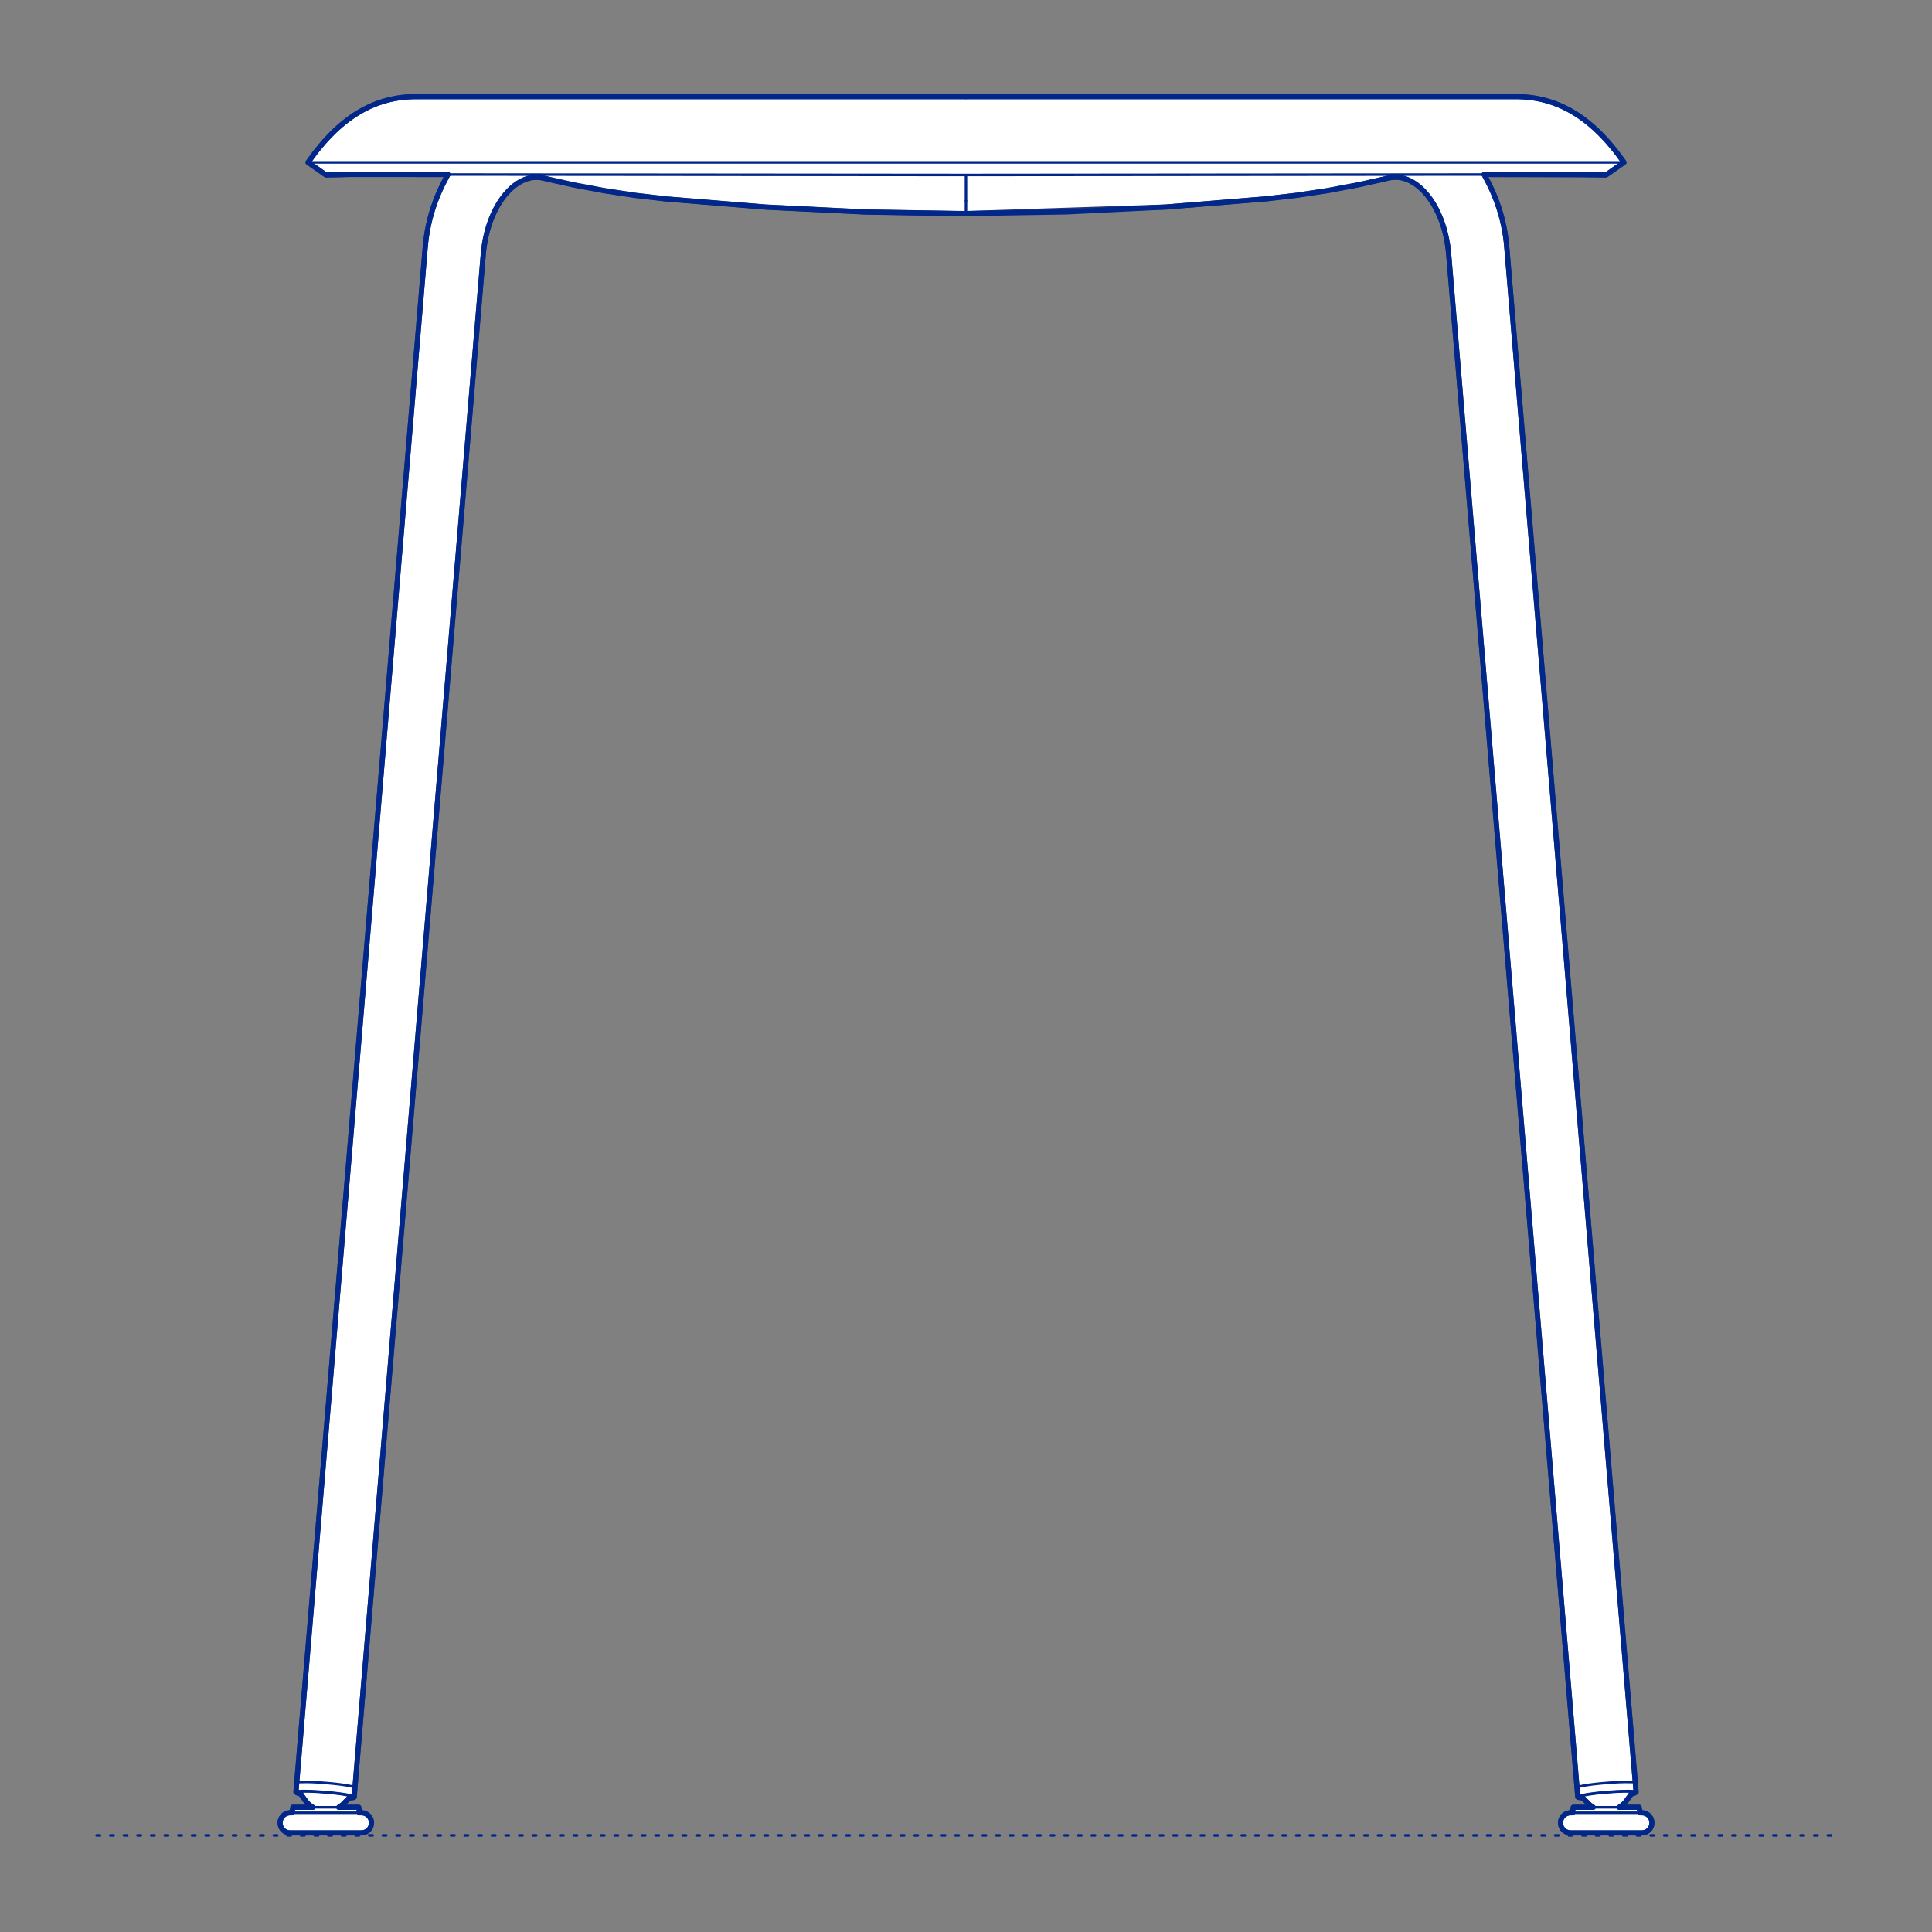 <?xml version="1.0" encoding="UTF-8"?>
<svg xmlns="http://www.w3.org/2000/svg" viewBox="0 0 566.93 566.93">
  <rect x="0" y="0" width="566.93" height="566.93" fill="#808080" stroke="none"/>
  <defs>
    <style>
      .cls-1, .cls-2 {
        stroke-width: .75px;
      }

      .cls-1, .cls-2, .cls-3 {
        fill: none;
        stroke: #002789;
      }

      .cls-1, .cls-2, .cls-3, .cls-4 {
        stroke-linecap: round;
        stroke-linejoin: round;
      }

      .cls-2 {
        stroke-dasharray: 0 0 1 3;
      }

      .cls-3, .cls-4 {
        stroke-width: 1.5px;
      }

      .cls-4 {
        fill: #fff;
        fill-rule: evenodd;
        stroke: #243775;
      }
    </style>
  </defs>
  <g id="Ground_Låst" data-name="Ground Låst">
    <g id="POLYLINE">
      <line class="cls-2" x1="28.35" y1="538.58" x2="538.58" y2="538.58"/>
    </g>
  </g>
  <g id="Blocks_Fill" data-name="Blocks$Fill">
    <g id="HATCH">
      <polygon class="cls-4" points="85.66 531.95 85.14 531.95 85.08 531.95 85.01 531.95 84.95 531.95 84.89 531.96 84.82 531.97 84.76 531.97 84.69 531.98 84.63 531.99 84.57 532 84.51 532.02 84.44 532.03 84.38 532.05 84.32 532.07 84.26 532.08 84.2 532.1 84.13 532.13 84.07 532.15 84.01 532.17 83.96 532.2 83.9 532.22 83.84 532.25 83.78 532.28 83.72 532.31 83.67 532.34 83.61 532.38 83.56 532.41 83.5 532.44 83.45 532.48 83.4 532.52 83.35 532.56 83.3 532.6 83.25 532.64 83.2 532.68 83.15 532.72 83.1 532.77 83.06 532.81 83.01 532.86 82.97 532.9 82.93 532.95 82.88 533 82.84 533.05 82.8 533.1 82.76 533.15 82.73 533.21 82.69 533.26 82.66 533.31 82.62 533.37 82.59 533.42 82.56 533.48 82.53 533.54 82.5 533.59 82.47 533.65 82.44 533.71 82.42 533.77 82.39 533.83 82.37 533.89 82.35 533.95 82.33 534.01 82.31 534.07 82.29 534.13 82.28 534.2 82.26 534.26 82.25 534.32 82.24 534.39 82.23 534.45 82.22 534.51 82.21 534.58 82.21 534.64 82.2 534.7 82.2 534.77 82.19 534.83 82.19 534.9 82.19 534.96 82.2 535.03 82.2 535.09 82.21 535.15 82.21 535.22 82.22 535.28 82.23 535.35 82.24 535.41 82.25 535.47 82.26 535.54 82.28 535.6 82.29 535.66 82.31 535.72 82.33 535.78 82.35 535.85 82.37 535.91 82.39 535.97 82.42 536.03 82.44 536.09 82.47 536.14 82.5 536.2 82.53 536.26 82.56 536.32 82.59 536.37 82.62 536.43 82.66 536.48 82.69 536.54 82.73 536.59 82.76 536.64 82.8 536.69 82.84 536.74 82.88 536.79 82.93 536.84 82.97 536.89 83.01 536.94 83.06 536.98 83.1 537.03 83.15 537.07 83.2 537.11 83.25 537.16 83.3 537.2 83.35 537.24 83.4 537.28 83.45 537.31 83.5 537.35 83.56 537.38 83.61 537.42 83.67 537.45 83.72 537.48 83.78 537.51 83.84 537.54 83.9 537.57 83.96 537.6 84.01 537.62 84.07 537.65 84.13 537.67 84.2 537.69 84.26 537.71 84.32 537.73 84.38 537.75 84.44 537.76 84.51 537.78 84.57 537.79 84.63 537.8 84.69 537.81 84.76 537.82 84.82 537.83 84.89 537.84 84.95 537.84 85.01 537.84 85.08 537.85 85.14 537.85 86.85 537.85 106.06 537.85 106.12 537.85 106.19 537.84 106.25 537.84 106.32 537.84 106.38 537.83 106.44 537.82 106.51 537.81 106.57 537.8 106.64 537.79 106.7 537.78 106.76 537.76 106.82 537.75 106.89 537.73 106.95 537.71 107.01 537.69 107.07 537.67 107.13 537.65 107.19 537.62 107.25 537.6 107.31 537.57 107.36 537.54 107.42 537.51 107.48 537.48 107.53 537.45 107.59 537.42 107.64 537.38 107.7 537.35 107.75 537.31 107.8 537.28 107.86 537.24 107.91 537.2 107.96 537.16 108 537.11 108.05 537.07 108.1 537.03 108.15 536.98 108.19 536.94 108.23 536.89 108.28 536.84 108.32 536.79 108.36 536.74 108.4 536.69 108.44 536.64 108.48 536.59 108.51 536.54 108.55 536.48 108.58 536.43 108.61 536.37 108.65 536.32 108.68 536.26 108.71 536.2 108.73 536.14 108.76 536.09 108.78 536.03 108.81 535.97 108.83 535.91 108.85 535.85 108.87 535.78 108.89 535.72 108.91 535.66 108.92 535.6 108.94 535.54 108.95 535.47 108.96 535.41 108.97 535.35 108.98 535.28 108.99 535.22 109 535.15 109 535.09 109.01 535.03 109.01 534.96 109.01 534.9 109.01 534.83 109.01 534.77 109 534.7 109 534.64 108.99 534.58 108.98 534.51 108.97 534.45 108.96 534.39 108.95 534.32 108.94 534.26 108.92 534.2 108.91 534.13 108.89 534.07 108.87 534.01 108.85 533.95 108.83 533.89 108.81 533.83 108.78 533.77 108.76 533.71 108.73 533.65 108.71 533.59 108.68 533.54 108.65 533.48 108.61 533.42 108.58 533.37 108.55 533.31 108.51 533.26 108.48 533.21 108.44 533.15 108.4 533.1 108.36 533.05 108.32 533 108.28 532.95 108.23 532.9 108.19 532.86 108.15 532.81 108.1 532.77 108.05 532.72 108 532.68 107.96 532.64 107.91 532.6 107.86 532.56 107.8 532.52 107.75 532.48 107.7 532.44 107.64 532.41 107.59 532.38 107.53 532.34 107.48 532.31 107.42 532.28 107.36 532.25 107.31 532.22 107.25 532.2 107.19 532.17 107.13 532.15 107.07 532.13 107.01 532.1 106.95 532.08 106.89 532.07 106.82 532.05 106.76 532.03 106.7 532.02 106.64 532 106.57 531.99 106.51 531.98 106.44 531.97 106.38 531.97 106.32 531.96 106.25 531.95 106.19 531.95 106.12 531.95 106.06 531.95 105.54 531.95 105.26 530.34 99.44 530.34 99.87 530.06 100.08 529.91 100.28 529.75 100.48 529.58 100.67 529.41 100.85 529.23 102.53 527.55 102.61 527.55 102.69 527.54 102.77 527.54 102.85 527.54 102.94 527.53 103.02 527.52 103.1 527.52 103.18 527.51 103.34 527.49 103.42 527.48 103.5 527.47 103.58 527.45 103.62 527.44 103.66 527.43 103.7 527.42 103.74 527.41 103.76 527.41 103.78 527.4 103.8 527.39 103.82 527.39 103.83 527.38 103.84 527.38 103.84 527.37 103.85 527.37 103.86 527.37 103.87 527.36 103.88 527.35 103.89 527.35 103.89 527.35 103.89 527.35 103.9 527.34 103.9 527.34 103.9 527.34 103.9 527.34 103.9 527.34 103.91 527.34 103.91 527.34 103.91 527.33 103.91 527.33 103.91 527.33 103.91 527.33 103.92 527.33 103.92 527.32 103.92 527.32 103.92 527.32 103.92 527.32 103.92 527.32 103.93 527.31 103.93 527.31 103.93 527.31 103.93 527.31 103.93 527.31 103.93 527.3 103.93 527.3 103.93 527.3 103.93 527.3 103.93 527.29 103.94 527.29 103.94 527.29 103.94 527.29 104.16 524.62 104.16 524.62 141.84 74.41 141.95 73.29 142.1 72.16 142.27 71.05 142.48 69.93 142.73 68.83 143.01 67.73 143.32 66.64 143.66 65.56 143.85 65.03 144.05 64.5 144.25 63.97 144.47 63.45 144.69 62.93 144.93 62.41 145.18 61.9 145.43 61.4 145.7 60.9 145.97 60.4 146.26 59.91 146.56 59.43 146.86 58.96 147.18 58.49 147.51 58.03 147.86 57.58 148.21 57.14 148.58 56.71 148.96 56.28 149.35 55.87 149.75 55.48 150.17 55.09 150.6 54.73 151.04 54.37 151.27 54.2 151.5 54.03 151.73 53.87 151.96 53.72 152.2 53.57 152.45 53.42 152.69 53.28 152.94 53.15 153.19 53.02 153.45 52.9 153.71 52.78 153.97 52.67 154.23 52.57 154.5 52.48 154.77 52.39 155.04 52.31 155.32 52.24 155.59 52.18 155.87 52.12 156.15 52.08 156.43 52.04 156.71 52.02 156.99 52 157.28 51.99 157.56 52 157.85 52 158.13 52.02 158.41 52.05 158.69 52.09 158.97 52.13 159.25 52.18 159.52 52.24 161.73 52.75 163.94 53.24 166.15 53.74 168.36 54.23 177.33 55.91 186.34 57.28 195.4 58.34 224.7 60.74 254.07 62.19 283.46 62.67 342.23 60.74 371.53 58.34 380.59 57.28 389.6 55.91 398.57 54.23 400.78 53.74 402.99 53.24 405.2 52.75 407.41 52.24 407.68 52.18 407.96 52.13 408.24 52.09 408.52 52.05 408.8 52.02 409.08 52 409.37 52 409.65 51.99 409.93 52 410.22 52.02 410.5 52.04 410.78 52.08 411.06 52.12 411.33 52.18 411.61 52.24 411.89 52.31 412.16 52.39 412.43 52.48 412.69 52.57 412.96 52.67 413.22 52.78 413.48 52.9 413.73 53.02 413.99 53.15 414.24 53.28 414.48 53.42 414.72 53.57 414.96 53.72 415.2 53.87 415.43 54.03 415.66 54.2 415.89 54.37 416.33 54.73 416.76 55.09 417.18 55.48 417.58 55.87 417.97 56.28 418.35 56.71 418.72 57.14 419.07 57.58 419.41 58.03 419.74 58.49 420.06 58.96 420.37 59.43 420.67 59.91 420.96 60.4 421.23 60.9 421.5 61.4 421.75 61.9 422 62.41 422.23 62.93 422.46 63.45 422.68 63.97 422.88 64.5 423.08 65.03 423.26 65.56 423.61 66.64 423.92 67.73 424.2 68.83 424.45 69.93 424.66 71.05 424.83 72.16 424.98 73.29 425.09 74.41 462.77 524.62 462.77 524.62 462.99 527.29 462.99 527.29 462.99 527.29 462.99 527.29 462.99 527.3 463 527.3 463 527.3 463 527.3 463 527.31 463 527.31 463 527.31 463 527.31 463 527.31 463 527.32 463.01 527.32 463.01 527.32 463.01 527.32 463.01 527.32 463.01 527.33 463.01 527.33 463.02 527.33 463.02 527.33 463.02 527.33 463.02 527.34 463.02 527.34 463.02 527.34 463.03 527.34 463.03 527.34 463.03 527.34 463.03 527.34 463.03 527.35 463.04 527.35 463.04 527.35 463.05 527.35 463.06 527.36 463.07 527.37 463.07 527.37 463.08 527.37 463.09 527.38 463.1 527.38 463.11 527.39 463.13 527.39 463.15 527.4 463.17 527.41 463.19 527.41 463.23 527.42 463.27 527.43 463.31 527.44 463.35 527.45 463.43 527.47 463.51 527.48 463.59 527.49 463.75 527.51 463.83 527.52 463.91 527.52 463.99 527.53 464.07 527.54 464.16 527.54 464.24 527.54 464.32 527.55 464.4 527.55 466.26 529.41 466.45 529.58 466.65 529.75 466.85 529.91 467.06 530.06 467.27 530.2 467.48 530.34 461.67 530.34 461.39 531.95 460.87 531.95 460.8 531.95 460.74 531.95 460.68 531.95 460.61 531.96 460.55 531.97 460.48 531.97 460.42 531.98 460.36 531.99 460.29 532 460.23 532.02 460.17 532.03 460.11 532.05 460.04 532.07 459.98 532.08 459.92 532.1 459.86 532.13 459.8 532.15 459.74 532.17 459.68 532.2 459.62 532.22 459.56 532.25 459.51 532.28 459.45 532.31 459.39 532.34 459.34 532.38 459.28 532.41 459.23 532.44 459.18 532.48 459.12 532.52 459.07 532.56 459.02 532.6 458.97 532.64 458.92 532.68 458.88 532.72 458.83 532.77 458.78 532.81 458.74 532.86 458.69 532.9 458.65 532.95 458.61 533 458.57 533.05 458.53 533.1 458.49 533.15 458.45 533.21 458.42 533.26 458.38 533.31 458.35 533.37 458.31 533.42 458.28 533.48 458.25 533.54 458.22 533.59 458.2 533.65 458.17 533.71 458.14 533.77 458.12 533.83 458.1 533.89 458.08 533.95 458.06 534.01 458.04 534.07 458.02 534.13 458 534.2 457.99 534.26 457.98 534.32 457.96 534.39 457.95 534.45 457.94 534.51 457.94 534.58 457.93 534.64 457.93 534.7 457.92 534.77 457.92 534.83 457.92 534.9 457.92 534.96 457.92 535.03 457.93 535.09 457.93 535.15 457.94 535.22 457.94 535.28 457.95 535.35 457.96 535.41 457.98 535.47 457.99 535.54 458 535.6 458.02 535.66 458.04 535.72 458.06 535.78 458.08 535.85 458.1 535.91 458.12 535.97 458.14 536.03 458.17 536.09 458.2 536.14 458.22 536.2 458.25 536.26 458.28 536.32 458.31 536.37 458.35 536.43 458.38 536.48 458.42 536.54 458.45 536.59 458.49 536.64 458.53 536.69 458.57 536.74 458.61 536.79 458.65 536.84 458.69 536.89 458.74 536.94 458.78 536.98 458.83 537.03 458.88 537.07 458.92 537.11 458.97 537.16 459.02 537.2 459.07 537.24 459.12 537.28 459.18 537.31 459.23 537.35 459.28 537.38 459.34 537.42 459.39 537.45 459.45 537.48 459.51 537.51 459.56 537.54 459.62 537.57 459.68 537.6 459.74 537.62 459.8 537.65 459.86 537.67 459.92 537.69 459.98 537.71 460.04 537.73 460.11 537.75 460.17 537.76 460.23 537.78 460.29 537.79 460.36 537.8 460.42 537.81 460.48 537.82 460.55 537.83 460.61 537.84 460.68 537.84 460.74 537.84 460.8 537.85 460.87 537.85 462.57 537.85 481.78 537.85 481.85 537.85 481.91 537.84 481.98 537.84 482.04 537.84 482.11 537.83 482.17 537.82 482.23 537.81 482.3 537.8 482.36 537.79 482.42 537.78 482.49 537.76 482.55 537.75 482.61 537.73 482.67 537.71 482.73 537.69 482.79 537.67 482.85 537.65 482.91 537.62 482.97 537.6 483.03 537.57 483.09 537.54 483.15 537.51 483.2 537.48 483.26 537.45 483.32 537.42 483.37 537.38 483.42 537.35 483.48 537.31 483.53 537.28 483.58 537.24 483.63 537.2 483.68 537.16 483.73 537.11 483.78 537.07 483.82 537.03 483.87 536.98 483.92 536.94 483.96 536.89 484 536.84 484.04 536.79 484.09 536.74 484.12 536.69 484.16 536.64 484.2 536.59 484.24 536.54 484.27 536.48 484.31 536.43 484.34 536.37 484.37 536.32 484.4 536.26 484.43 536.2 484.46 536.14 484.48 536.09 484.51 536.03 484.53 535.97 484.56 535.91 484.58 535.85 484.6 535.78 484.62 535.72 484.63 535.66 484.65 535.6 484.66 535.54 484.68 535.47 484.69 535.41 484.7 535.35 484.71 535.28 484.72 535.22 484.72 535.15 484.73 535.09 484.73 535.03 484.73 534.96 484.73 534.9 484.73 534.83 484.73 534.77 484.73 534.7 484.72 534.64 484.72 534.58 484.71 534.51 484.7 534.45 484.69 534.39 484.68 534.32 484.66 534.26 484.65 534.2 484.63 534.13 484.62 534.07 484.6 534.01 484.58 533.95 484.56 533.89 484.53 533.83 484.51 533.77 484.48 533.71 484.46 533.65 484.43 533.59 484.4 533.54 484.37 533.48 484.34 533.42 484.31 533.37 484.27 533.31 484.24 533.26 484.2 533.21 484.16 533.15 484.12 533.1 484.09 533.05 484.04 533 484 532.95 483.96 532.9 483.92 532.86 483.87 532.81 483.82 532.77 483.78 532.72 483.73 532.68 483.68 532.64 483.63 532.6 483.58 532.56 483.53 532.52 483.48 532.48 483.42 532.44 483.37 532.41 483.32 532.38 483.26 532.34 483.2 532.31 483.15 532.28 483.09 532.25 483.03 532.22 482.97 532.2 482.91 532.17 482.85 532.15 482.79 532.13 482.73 532.1 482.67 532.08 482.61 532.07 482.55 532.05 482.49 532.03 482.42 532.02 482.36 532 482.3 531.99 482.23 531.98 482.17 531.97 482.11 531.97 482.04 531.96 481.98 531.95 481.91 531.95 481.85 531.95 481.78 531.95 481.26 531.95 480.98 530.34 475.17 530.34 475.59 530.06 475.8 529.91 475.99 529.76 476.19 529.6 476.38 529.43 476.56 529.25 476.73 529.07 476.9 528.88 477.07 528.69 477.22 528.49 477.37 528.29 478.75 526.35 478.83 526.35 478.87 526.35 478.91 526.34 478.95 526.34 478.99 526.34 479.03 526.33 479.07 526.33 479.11 526.32 479.15 526.31 479.19 526.3 479.23 526.29 479.27 526.28 479.31 526.27 479.35 526.26 479.39 526.25 479.43 526.23 479.47 526.22 479.5 526.21 479.54 526.19 479.58 526.17 479.62 526.16 479.65 526.14 479.69 526.12 479.73 526.1 479.76 526.08 479.8 526.06 479.83 526.04 479.87 526.02 479.9 526 479.93 525.97 479.97 525.95 480.03 525.9 480.04 525.9 480.05 525.89 480.06 525.88 480.06 525.88 480.07 525.87 480.08 525.86 480.09 525.86 480.09 525.85 479.87 523.19 479.87 523.19 442.03 71.23 441.81 69.48 441.52 67.74 441.18 66.01 440.78 64.29 440.32 62.59 439.8 60.91 439.22 59.24 438.59 57.6 437.9 55.98 437.15 54.38 436.35 52.81 435.5 51.21 471.27 51.35 476.54 47.65 475.1 45.67 474.36 44.69 473.6 43.73 472.82 42.79 472.03 41.85 471.21 40.94 470.37 40.05 469.52 39.17 468.64 38.31 467.74 37.48 466.82 36.67 465.87 35.89 464.91 35.14 463.92 34.42 462.9 33.73 461.87 33.08 461.34 32.77 460.81 32.46 460.27 32.17 459.73 31.88 459.18 31.61 458.63 31.34 458.07 31.09 457.51 30.85 456.94 30.62 456.37 30.39 455.79 30.18 455.21 29.99 454.63 29.8 454.04 29.62 453.45 29.46 452.86 29.31 452.26 29.16 451.67 29.04 451.06 28.92 450.46 28.81 449.86 28.72 449.25 28.63 448.64 28.56 448.03 28.5 446.81 28.41 445.58 28.36 444.36 28.35 283.46 28.35 121.34 28.36 120.12 28.41 118.9 28.5 118.29 28.56 117.68 28.63 117.07 28.72 116.47 28.81 115.86 28.92 115.26 29.04 114.66 29.16 114.07 29.31 113.47 29.46 112.88 29.62 112.3 29.8 111.71 29.99 111.13 30.18 110.56 30.39 109.99 30.62 109.42 30.85 108.86 31.09 108.3 31.34 107.75 31.61 107.2 31.88 106.66 32.17 106.12 32.46 105.59 32.77 105.06 33.08 104.02 33.73 103.01 34.42 102.02 35.14 101.06 35.89 100.11 36.67 99.19 37.48 98.29 38.31 97.41 39.17 96.55 40.05 95.72 40.94 94.9 41.85 94.11 42.79 93.33 43.73 92.57 44.69 91.83 45.67 90.39 47.65 95.66 51.35 102.87 51.19 131.43 51.21 129.78 54.38 129.03 55.98 128.34 57.6 127.71 59.24 127.13 60.91 126.61 62.59 126.15 64.29 125.75 66.01 125.4 67.74 125.12 69.48 124.9 71.23 124.74 72.98 87.06 523.19 87.06 523.19 86.84 525.85 86.84 525.86 86.85 525.86 86.86 525.87 86.86 525.88 86.87 525.88 86.88 525.89 86.89 525.9 86.89 525.9 86.96 525.95 86.99 525.97 87.03 526 87.06 526.02 87.1 526.04 87.13 526.06 87.17 526.08 87.2 526.1 87.24 526.12 87.27 526.14 87.31 526.16 87.35 526.17 87.39 526.19 87.42 526.21 87.46 526.22 87.5 526.23 87.54 526.25 87.58 526.26 87.62 526.27 87.66 526.28 87.7 526.29 87.74 526.3 87.78 526.31 87.82 526.32 87.86 526.33 87.9 526.33 87.94 526.34 87.98 526.34 88.02 526.34 88.06 526.35 88.1 526.35 88.18 526.35 89.71 528.49 89.86 528.69 90.02 528.88 90.19 529.07 90.37 529.25 90.55 529.43 90.74 529.6 90.93 529.76 91.13 529.91 91.34 530.06 91.55 530.2 91.76 530.34 85.95 530.34 85.66 531.95"/>
    </g>
  </g>
  <g id="Blocks_Inner" data-name="Blocks$Inner">
    <g id="POLYLINE-2" data-name="POLYLINE">
      <polygon class="cls-1" points="283.46 58.93 283.46 51.35 464.06 51.19 471.27 51.35 476.54 47.65 475.1 45.67 474.36 44.69 473.6 43.73 472.82 42.79 472.03 41.85 471.21 40.94 470.37 40.05 469.52 39.17 468.64 38.31 467.74 37.48 466.82 36.67 465.87 35.89 464.91 35.14 463.92 34.42 462.9 33.73 461.87 33.08 461.34 32.77 460.81 32.46 460.27 32.17 459.73 31.88 459.18 31.61 458.63 31.34 458.07 31.09 457.51 30.85 456.94 30.62 456.37 30.39 455.79 30.18 455.21 29.99 454.63 29.8 454.04 29.62 453.45 29.46 452.86 29.31 452.26 29.16 451.67 29.04 451.06 28.92 450.46 28.81 449.86 28.72 449.25 28.63 448.64 28.56 448.03 28.5 446.81 28.41 445.58 28.36 444.36 28.35 283.46 28.35 122.57 28.35 121.34 28.36 120.12 28.41 118.9 28.5 118.29 28.56 117.68 28.63 117.07 28.72 116.47 28.81 115.86 28.92 115.26 29.04 114.66 29.16 114.07 29.31 113.47 29.46 112.88 29.62 112.3 29.8 111.71 29.99 111.13 30.18 110.56 30.39 109.99 30.62 109.42 30.85 108.86 31.09 108.3 31.34 107.75 31.61 107.2 31.88 106.66 32.17 106.12 32.46 105.59 32.77 105.06 33.08 104.02 33.73 103.01 34.42 102.02 35.14 101.06 35.89 100.11 36.67 99.19 37.48 98.29 38.31 97.41 39.17 96.55 40.05 95.72 40.94 94.9 41.85 94.11 42.79 93.33 43.73 92.57 44.69 91.83 45.67 90.39 47.65 95.66 51.35 102.87 51.19 283.46 51.35 283.46 58.93"/>
    </g>
    <g id="SPLINE">
      <path class="cls-1" d="M102.53,527.55s.05,0,.08,0,.05,0,.08,0,.05,0,.08,0,.05,0,.08,0,.05,0,.08,0,.05,0,.08,0,.05,0,.08,0,.05,0,.08,0,.05,0,.08,0,.05,0,.08,0,.05,0,.08-.01.05,0,.08-.01.05,0,.08-.01.05-.01.08-.02.05-.01.08-.02.05-.02.08-.03.05-.02.07-.04.04-.04.05-.06"/>
    </g>
    <g id="POLYLINE-3" data-name="POLYLINE">
      <polyline class="cls-1" points="103.94 527.29 104.16 524.62 104.16 524.62 141.84 74.41"/>
    </g>
    <g id="SPLINE-2" data-name="SPLINE">
      <path class="cls-1" d="M141.84,74.41c.06-.75.15-1.5.26-2.25s.24-1.49.39-2.23.33-1.47.52-2.2.42-1.45.66-2.17.51-1.42.81-2.12.62-1.38.96-2.05.72-1.33,1.12-1.97.84-1.26,1.3-1.85.96-1.16,1.49-1.7,1.09-1.04,1.69-1.5,1.23-.87,1.9-1.22,1.37-.63,2.1-.84,1.48-.31,2.23-.32,1.51.07,2.24.25,1.47.34,2.21.51,1.47.33,2.21.49c.74.17,1.47.33,2.21.5s1.47.33,2.21.49"/>
    </g>
    <g id="POLYLINE-4" data-name="POLYLINE">
      <polyline class="cls-1" points="168.36 54.23 177.33 55.91 186.34 57.28 195.4 58.34 224.7 60.74 254.07 62.19 283.46 62.67 283.46 58.97 283.46 62.67 312.86 62.19 342.23 60.74 371.53 58.34 380.59 57.28 389.6 55.91 398.57 54.23"/>
    </g>
    <g id="SPLINE-3" data-name="SPLINE">
      <path class="cls-1" d="M398.57,54.23c.74-.16,1.47-.33,2.21-.49s1.47-.33,2.21-.5c.74-.17,1.47-.33,2.21-.49s1.47-.33,2.21-.51,1.48-.26,2.24-.25,1.5.11,2.23.32,1.43.48,2.1.84,1.3.76,1.9,1.22,1.16.96,1.69,1.5,1.03,1.11,1.49,1.7.9,1.21,1.3,1.85.78,1.29,1.12,1.97.67,1.35.96,2.05.56,1.4.81,2.12.46,1.44.66,2.17.37,1.46.52,2.2.28,1.48.39,2.23.19,1.5.26,2.25"/>
    </g>
    <g id="POLYLINE-5" data-name="POLYLINE">
      <polyline class="cls-1" points="425.09 74.41 462.77 524.62 462.77 524.62 462.99 527.29"/>
    </g>
    <g id="SPLINE-4" data-name="SPLINE">
      <path class="cls-1" d="M462.99,527.29s.02.05.05.06.05.03.07.04.05.02.08.03.05.01.08.02.05.01.08.02.05,0,.08.01.05,0,.08.01.05,0,.08.01.05,0,.08,0,.05,0,.08,0,.05,0,.08,0,.05,0,.08,0,.05,0,.08,0,.05,0,.08,0,.05,0,.08,0,.05,0,.08,0,.05,0,.08,0,.05,0,.08,0"/>
    </g>
    <g id="POLYLINE-6" data-name="POLYLINE">
      <polyline class="cls-1" points="90.39 47.65 283.46 47.65 476.54 47.65"/>
    </g>
    <g id="SPLINE-5" data-name="SPLINE">
      <path class="cls-1" d="M131.43,51.21l-.85,1.6"/>
    </g>
    <g id="SPLINE-6" data-name="SPLINE">
      <path class="cls-1" d="M130.58,52.81l-.8,1.57"/>
    </g>
    <g id="SPLINE-7" data-name="SPLINE">
      <path class="cls-1" d="M129.78,54.38l-.75,1.6"/>
    </g>
    <g id="SPLINE-8" data-name="SPLINE">
      <path class="cls-1" d="M129.03,55.98l-.69,1.62"/>
    </g>
    <g id="SPLINE-9" data-name="SPLINE">
      <path class="cls-1" d="M128.34,57.6l-.63,1.64"/>
    </g>
    <g id="SPLINE-10" data-name="SPLINE">
      <path class="cls-1" d="M127.71,59.24c-.19.56-.38,1.11-.58,1.67"/>
    </g>
    <g id="SPLINE-11" data-name="SPLINE">
      <path class="cls-1" d="M127.13,60.91l-.52,1.68"/>
    </g>
    <g id="SPLINE-12" data-name="SPLINE">
      <path class="cls-1" d="M126.61,62.59l-.46,1.7"/>
    </g>
    <g id="SPLINE-13" data-name="SPLINE">
      <path class="cls-1" d="M126.15,64.29l-.4,1.72"/>
    </g>
    <g id="SPLINE-14" data-name="SPLINE">
      <path class="cls-1" d="M125.75,66.01l-.34,1.73"/>
    </g>
    <g id="SPLINE-15" data-name="SPLINE">
      <path class="cls-1" d="M125.4,67.74l-.28,1.74"/>
    </g>
    <g id="SPLINE-16" data-name="SPLINE">
      <path class="cls-1" d="M125.12,69.48l-.22,1.75"/>
    </g>
    <g id="SPLINE-17" data-name="SPLINE">
      <path class="cls-1" d="M124.9,71.23l-.16,1.76"/>
    </g>
    <g id="SPLINE-18" data-name="SPLINE">
      <path class="cls-1" d="M124.74,72.98c-12.56,150.07-25.12,300.14-37.68,450.2"/>
    </g>
    <g id="SPLINE-19" data-name="SPLINE">
      <path class="cls-1" d="M87.06,523.19h0"/>
    </g>
    <g id="SPLINE-20" data-name="SPLINE">
      <path class="cls-1" d="M87.06,523.19l-.22,2.66"/>
    </g>
    <g id="SPLINE-21" data-name="SPLINE">
      <path class="cls-1" d="M86.84,525.85s.04.04.06.05.04.03.07.05.04.03.07.05.05.03.07.04.05.03.07.04.05.03.07.04.05.02.07.04.05.02.07.03.05.02.08.03.05.02.08.03.05.02.08.02.05.01.08.02.05.01.08.02.05.01.08.01.05,0,.08.01.05,0,.08,0,.05,0,.08,0,.05,0,.08,0"/>
    </g>
    <g id="SPLINE-22" data-name="SPLINE">
      <path class="cls-1" d="M106.06,531.95c.17,0,.34.02.51.05s.33.07.5.13.32.13.47.22.29.18.42.29.25.23.36.36.21.27.29.42.16.3.22.47.1.33.13.5.04.34.04.51c0,.17-.01.34-.04.51s-.07.33-.13.5-.13.32-.22.47-.18.29-.29.42-.23.25-.36.36-.27.21-.42.29-.3.16-.47.22-.33.1-.5.13-.34.04-.51.05"/>
    </g>
    <g id="POLYLINE-7" data-name="POLYLINE">
      <polyline class="cls-1" points="106.06 537.85 104.36 537.85 101.32 537.85 95.6 537.85 89.88 537.85 86.85 537.85 85.14 537.85"/>
    </g>
    <g id="SPLINE-23" data-name="SPLINE">
      <path class="cls-1" d="M85.14,537.85c-.17,0-.34-.02-.51-.05s-.33-.07-.5-.13-.32-.13-.47-.22-.29-.18-.42-.29-.25-.23-.36-.36-.21-.27-.29-.42-.16-.3-.22-.47-.1-.33-.13-.5-.04-.34-.04-.51.01-.34.04-.51.07-.33.13-.5.13-.32.22-.47.18-.29.29-.42.23-.25.36-.36.27-.21.42-.29.3-.16.47-.22.33-.1.5-.13.34-.04.51-.05"/>
    </g>
    <g id="SPLINE-24" data-name="SPLINE">
      <path class="cls-1" d="M85.14,531.95h20.92"/>
    </g>
    <g id="POLYLINE-8" data-name="POLYLINE">
      <polyline class="cls-1" points="99.44 530.34 99.66 530.2 99.87 530.06 100.08 529.91 100.28 529.75 100.48 529.58 100.67 529.41 100.85 529.23 102.85 527.23 102.87 527.19"/>
    </g>
    <g id="SPLINE-25" data-name="SPLINE">
      <path class="cls-1" d="M102.87,527.19c-.21-.17-.46-.29-.74-.35s-.56-.11-.83-.17-.55-.1-.83-.14-.56-.08-.84-.12-.56-.08-.84-.11-.56-.07-.84-.1-.56-.06-.84-.08-.56-.06-.84-.08-.56-.05-.84-.08-.56-.04-.84-.06-.56-.04-.84-.06-.56-.04-.84-.06-.56-.03-.84-.04-.56-.02-.84-.03-.56-.01-.84-.02-.56,0-.84,0-.56.02-.85.03-.55.08-.78.22"/>
    </g>
    <g id="POLYLINE-9" data-name="POLYLINE">
      <polyline class="cls-1" points="87.9 525.94 87.92 525.99 89.56 528.29 89.71 528.49 89.86 528.69 90.02 528.88 90.19 529.07 90.37 529.25 90.55 529.43 90.74 529.6 90.93 529.76 91.13 529.91 91.34 530.06 91.55 530.2 91.76 530.34"/>
    </g>
    <g id="SPLINE-26" data-name="SPLINE">
      <path class="cls-1" d="M103.94,527.29c-.23-.2-.51-.34-.84-.4s-.64-.13-.96-.19-.63-.12-.95-.17-.64-.1-.95-.14-.64-.09-.96-.13-.64-.08-.96-.11-.64-.07-.96-.1-.64-.06-.96-.1-.64-.06-.96-.09-.64-.05-.96-.07-.64-.04-.96-.06-.64-.04-.96-.06-.64-.04-.96-.05-.64-.02-.96-.03-.64-.01-.96-.02-.64,0-.96,0-.64.02-.97.03-.63.1-.9.25"/>
    </g>
    <g id="SPLINE-27" data-name="SPLINE">
      <path class="cls-1" d="M104.16,524.62c-.24-.2-.52-.33-.84-.4s-.64-.13-.95-.19-.63-.12-.95-.17-.64-.1-.95-.14-.64-.09-.96-.13-.64-.08-.96-.11-.64-.07-.96-.1-.64-.06-.96-.09-.64-.05-.96-.08-.64-.05-.96-.08-.64-.05-.96-.07-.64-.04-.96-.06-.64-.03-.96-.05-.64-.02-.96-.03-.64-.02-.96-.02-.64,0-.96.02-.64.02-.97,0-.63.07-.9.26"/>
    </g>
    <g id="POLYLINE-10" data-name="POLYLINE">
      <polyline class="cls-1" points="85.66 531.95 85.95 530.34 95.6 530.34 105.26 530.34 105.54 531.95"/>
    </g>
    <g id="SPLINE-28" data-name="SPLINE">
      <path class="cls-1" d="M435.5,51.21l.85,1.6"/>
    </g>
    <g id="SPLINE-29" data-name="SPLINE">
      <path class="cls-1" d="M436.35,52.81l.8,1.57"/>
    </g>
    <g id="SPLINE-30" data-name="SPLINE">
      <path class="cls-1" d="M437.15,54.38l.75,1.6"/>
    </g>
    <g id="SPLINE-31" data-name="SPLINE">
      <path class="cls-1" d="M437.9,55.98l.69,1.62"/>
    </g>
    <g id="SPLINE-32" data-name="SPLINE">
      <path class="cls-1" d="M438.59,57.6l.63,1.64"/>
    </g>
    <g id="SPLINE-33" data-name="SPLINE">
      <path class="cls-1" d="M439.22,59.24l.58,1.67"/>
    </g>
    <g id="SPLINE-34" data-name="SPLINE">
      <path class="cls-1" d="M439.8,60.91l.52,1.68"/>
    </g>
    <g id="SPLINE-35" data-name="SPLINE">
      <path class="cls-1" d="M440.32,62.59l.46,1.7"/>
    </g>
    <g id="SPLINE-36" data-name="SPLINE">
      <path class="cls-1" d="M440.78,64.29l.4,1.72"/>
    </g>
    <g id="SPLINE-37" data-name="SPLINE">
      <path class="cls-1" d="M441.18,66.01l.34,1.73"/>
    </g>
    <g id="SPLINE-38" data-name="SPLINE">
      <path class="cls-1" d="M441.52,67.74l.28,1.74"/>
    </g>
    <g id="SPLINE-39" data-name="SPLINE">
      <path class="cls-1" d="M441.81,69.48l.22,1.75"/>
    </g>
    <g id="SPLINE-40" data-name="SPLINE">
      <path class="cls-1" d="M442.03,71.23l.16,1.76"/>
    </g>
    <g id="SPLINE-41" data-name="SPLINE">
      <path class="cls-1" d="M442.19,72.98c12.56,150.07,25.12,300.14,37.68,450.2"/>
    </g>
    <g id="SPLINE-42" data-name="SPLINE">
      <path class="cls-1" d="M479.87,523.19h0"/>
    </g>
    <g id="SPLINE-43" data-name="SPLINE">
      <path class="cls-1" d="M479.87,523.19c.07.89.15,1.77.22,2.66"/>
    </g>
    <g id="SPLINE-44" data-name="SPLINE">
      <path class="cls-1" d="M480.09,525.85s-.04.04-.06.05-.04.03-.07.05-.04.03-.07.05-.05.03-.07.04-.05.03-.07.04-.05.03-.07.04-.05.02-.07.04-.05.02-.07.03-.05.02-.08.03-.05.02-.08.03-.05.02-.08.02-.05.01-.08.02-.05.01-.08.02-.05.01-.08.01-.05,0-.08.01-.05,0-.08,0-.05,0-.08,0-.05,0-.08,0"/>
    </g>
    <g id="SPLINE-45" data-name="SPLINE">
      <path class="cls-1" d="M460.87,531.95c-.17,0-.34.02-.51.05s-.33.07-.5.13-.32.13-.47.22-.29.18-.42.29-.25.23-.36.36-.21.27-.29.42-.16.3-.22.47-.1.33-.13.5-.04.34-.04.51.01.34.04.51.07.33.13.5.13.32.22.47.18.29.29.42.23.25.36.36.27.21.42.29.3.16.47.22.33.1.5.13.34.04.51.05"/>
    </g>
    <g id="POLYLINE-11" data-name="POLYLINE">
      <polyline class="cls-1" points="460.87 537.85 462.57 537.85 465.6 537.85 471.33 537.85 477.05 537.85 480.08 537.85 481.78 537.85"/>
    </g>
    <g id="SPLINE-46" data-name="SPLINE">
      <path class="cls-1" d="M481.78,537.85c.17,0,.34-.02.51-.05s.33-.07.5-.13.32-.13.47-.22.29-.18.42-.29.25-.23.36-.36.21-.27.29-.42.16-.3.22-.47.1-.33.13-.5.04-.34.04-.51-.01-.34-.04-.51-.07-.33-.13-.5-.13-.32-.22-.47-.18-.29-.29-.42-.23-.25-.36-.36-.27-.21-.42-.29-.3-.16-.47-.22-.33-.1-.5-.13-.34-.04-.51-.05"/>
    </g>
    <g id="SPLINE-47" data-name="SPLINE">
      <path class="cls-1" d="M481.78,531.95h-20.92"/>
    </g>
    <g id="POLYLINE-12" data-name="POLYLINE">
      <polyline class="cls-1" points="467.48 530.34 467.27 530.2 467.06 530.06 466.85 529.91 466.65 529.75 466.45 529.58 466.26 529.41 466.08 529.23 464.08 527.23 464.06 527.19"/>
    </g>
    <g id="SPLINE-48" data-name="SPLINE">
      <path class="cls-1" d="M464.06,527.19c.21-.17.46-.29.74-.35s.56-.11.83-.17.55-.1.83-.14.56-.08.84-.12.56-.08.84-.11.56-.07.84-.1.56-.06.84-.08.56-.06.84-.08.56-.05.84-.08.56-.04.84-.06.56-.04.84-.06.56-.04.84-.06.56-.03.84-.04.56-.02.84-.03.56-.01.84-.02.56,0,.84,0,.56.02.85.03.55.08.78.22"/>
    </g>
    <g id="POLYLINE-13" data-name="POLYLINE">
      <polyline class="cls-1" points="479.02 525.94 479.01 525.99 477.37 528.29 477.22 528.49 477.07 528.69 476.9 528.88 476.73 529.07 476.56 529.25 476.38 529.43 476.19 529.6 475.99 529.76 475.8 529.91 475.59 530.06 475.38 530.2 475.17 530.34"/>
    </g>
    <g id="SPLINE-49" data-name="SPLINE">
      <path class="cls-1" d="M462.99,527.29c.23-.2.51-.34.84-.4s.64-.13.96-.19.63-.12.95-.17.64-.1.95-.14.64-.09.96-.13.64-.08.96-.11.64-.07.96-.1.64-.06.96-.1.64-.06.96-.09.64-.05.96-.07.64-.04.96-.06.64-.04.96-.06.64-.04.96-.05.64-.02.96-.03.64-.01.96-.02.64,0,.96,0,.64.02.97.03.63.1.9.25"/>
    </g>
    <g id="SPLINE-50" data-name="SPLINE">
      <path class="cls-1" d="M462.77,524.62c.24-.2.52-.33.84-.4s.64-.13.95-.19.63-.12.95-.17.64-.1.95-.14.64-.09.96-.13.64-.08.96-.11.64-.07.96-.1.64-.06.96-.09.64-.05.96-.08.64-.05.96-.08.64-.05.96-.07.64-.04.96-.06.64-.03.96-.05.64-.02.96-.03.64-.02.96-.02.64,0,.96.02.64.02.97,0,.63.07.9.26"/>
    </g>
    <g id="POLYLINE-14" data-name="POLYLINE">
      <polyline class="cls-1" points="481.26 531.95 480.98 530.34 471.33 530.34 461.67 530.34 461.39 531.95"/>
    </g>
  </g>
  <g id="Blocks_Outline" data-name="Blocks$Outline">
    <g id="SPLINE-51" data-name="SPLINE">
      <path class="cls-3" d="M85.66,531.95h-.52c-.17,0-.34.02-.51.05s-.33.07-.5.13-.32.13-.47.22-.29.18-.42.29-.25.23-.36.36-.21.27-.29.42-.16.3-.22.47-.1.33-.13.5-.04.34-.04.51.01.34.04.51.07.33.13.5.13.32.22.47.18.29.29.42.23.25.36.36.27.21.42.29.3.16.47.22.33.1.5.13.34.04.51.05h20.92c.17,0,.34-.02.51-.05s.33-.07.5-.13.32-.13.47-.22.29-.18.42-.29.25-.23.36-.36.21-.27.29-.42.16-.3.22-.47.1-.33.13-.5.04-.34.04-.51-.01-.34-.04-.51-.07-.33-.13-.5-.13-.32-.22-.47-.18-.29-.29-.42-.23-.25-.36-.36-.27-.21-.42-.29-.3-.16-.47-.22-.33-.1-.5-.13-.34-.04-.51-.05"/>
    </g>
    <g id="SPLINE-52" data-name="SPLINE">
      <path class="cls-3" d="M106.06,531.95h-.52"/>
    </g>
    <g id="POLYLINE-15" data-name="POLYLINE">
      <polyline class="cls-3" points="105.54 531.95 105.26 530.34 99.44 530.34"/>
    </g>
    <g id="SPLINE-53" data-name="SPLINE">
      <path class="cls-3" d="M99.44,530.34l.22-.14.21-.14.21-.15.2-.16.2-.16.19-.17.18-.18c.56-.56,1.12-1.12,1.68-1.68"/>
    </g>
    <g id="SPLINE-54" data-name="SPLINE">
      <path class="cls-3" d="M102.53,527.55s.05,0,.08,0,.05,0,.08,0,.05,0,.08,0,.05,0,.08,0,.05,0,.08,0,.05,0,.08,0,.05,0,.08,0,.05,0,.08,0,.05,0,.08,0,.05,0,.08,0,.05,0,.08-.01.05,0,.08-.01.05,0,.08-.01.05-.01.08-.02.05-.01.08-.02.05-.02.08-.03.05-.02.07-.04.04-.04.05-.06l.22-2.67h0c12.56-150.07,25.12-300.14,37.68-450.21.06-.75.15-1.5.26-2.25s.24-1.49.39-2.23.33-1.47.52-2.2.42-1.45.66-2.17.51-1.42.81-2.12.62-1.38.96-2.05.72-1.33,1.12-1.97.84-1.26,1.3-1.85.96-1.16,1.49-1.7,1.09-1.04,1.69-1.5,1.23-.87,1.9-1.22,1.37-.63,2.1-.84,1.48-.31,2.23-.32,1.51.07,2.24.25,1.47.34,2.21.51,1.47.33,2.21.49c.74.17,1.47.33,2.21.5s1.47.33,2.21.49c2.99.56,5.98,1.12,8.96,1.68l9.02,1.37c3.02.35,6.04.7,9.06,1.05,9.77.8,19.53,1.6,29.3,2.4,9.79.48,19.58.96,29.37,1.44,9.8.16,19.6.32,29.4.48"/>
    </g>
    <g id="SPLINE-55" data-name="SPLINE">
      <path class="cls-3" d="M283.46,62.67c9.8-.16,19.6-.32,29.4-.48,9.79-.48,19.58-.96,29.37-1.44,9.77-.8,19.53-1.6,29.3-2.4,3.02-.35,6.04-.7,9.06-1.05l9.02-1.37c2.99-.56,5.98-1.12,8.96-1.68.74-.16,1.47-.33,2.21-.49s1.47-.33,2.21-.5c.74-.17,1.47-.33,2.21-.49s1.47-.33,2.21-.51,1.48-.26,2.24-.25,1.5.11,2.23.32,1.43.48,2.1.84,1.3.76,1.9,1.22,1.16.96,1.69,1.5,1.03,1.11,1.49,1.7.9,1.21,1.3,1.85.78,1.29,1.12,1.97.67,1.35.96,2.05.56,1.4.81,2.12.46,1.44.66,2.17.37,1.46.52,2.2.28,1.48.39,2.23.19,1.5.26,2.25c12.56,150.07,25.12,300.13,37.68,450.2h0c.07.89.15,1.78.22,2.67,0,.03.02.05.05.06s.05.03.07.04.05.02.08.03.05.01.08.02.05.01.08.02.05,0,.08.01.05,0,.08.01.05,0,.08.01.05,0,.08,0,.05,0,.08,0,.05,0,.08,0,.05,0,.08,0,.05,0,.08,0,.05,0,.08,0,.05,0,.08,0,.05,0,.08,0,.05,0,.08,0,.05,0,.08,0"/>
    </g>
    <g id="SPLINE-56" data-name="SPLINE">
      <path class="cls-3" d="M464.4,527.55c.56.56,1.12,1.12,1.68,1.68l.18.18.19.17.2.16.2.16.21.15.21.14.22.14"/>
    </g>
    <g id="POLYLINE-16" data-name="POLYLINE">
      <polyline class="cls-3" points="467.48 530.34 461.67 530.34 461.39 531.95"/>
    </g>
    <g id="SPLINE-57" data-name="SPLINE">
      <path class="cls-3" d="M461.39,531.95h-.52"/>
    </g>
    <g id="SPLINE-58" data-name="SPLINE">
      <path class="cls-3" d="M460.87,531.95c-.17,0-.34.02-.51.05s-.33.07-.5.13-.32.13-.47.22-.29.18-.42.29-.25.23-.36.36-.21.27-.29.42-.16.3-.22.47-.1.33-.13.5-.04.34-.04.51.01.34.04.51.07.33.13.5.13.32.22.47.18.29.29.42.23.25.36.36.27.21.42.29.3.16.47.22.33.1.5.13.34.04.51.05h20.92c.17,0,.34-.02.51-.05s.33-.07.5-.13.32-.13.47-.22.29-.18.42-.29.25-.23.36-.36.21-.27.29-.42.16-.3.22-.47.1-.33.13-.5.04-.34.04-.51-.01-.34-.04-.51-.07-.33-.13-.5-.13-.32-.22-.47-.18-.29-.29-.42-.23-.25-.36-.36-.27-.21-.42-.29-.3-.16-.47-.22-.33-.1-.5-.13-.34-.04-.51-.05h-.52"/>
    </g>
    <g id="POLYLINE-17" data-name="POLYLINE">
      <polyline class="cls-3" points="481.26 531.95 480.98 530.34 475.17 530.34"/>
    </g>
    <g id="SPLINE-59" data-name="SPLINE">
      <path class="cls-3" d="M475.17,530.34c.07-.04.14-.09.21-.13l.21-.14.2-.15.2-.16.19-.16.19-.17.18-.18.18-.18.17-.19.16-.19.16-.2.15-.2c.46-.65.92-1.29,1.38-1.94"/>
    </g>
    <g id="SPLINE-60" data-name="SPLINE">
      <path class="cls-3" d="M478.75,526.35s.05,0,.08,0,.05,0,.08,0,.05,0,.08,0,.05,0,.08-.01.05,0,.08-.01.05-.01.08-.02.05-.01.08-.02.05-.02.08-.02.05-.02.08-.03.05-.02.08-.03.05-.02.07-.03.05-.02.07-.04.05-.03.07-.04.05-.03.07-.04.05-.03.07-.04.04-.03.07-.05.04-.03.07-.05.04-.03.06-.05l-.22-2.66h0c-12.56-150.07-25.12-300.14-37.68-450.2l-.16-1.76c-.07-.58-.15-1.17-.22-1.75l-.28-1.74-.34-1.73-.4-1.72-.46-1.7c-.17-.56-.35-1.12-.52-1.68l-.58-1.67c-.21-.55-.42-1.1-.63-1.64l-.69-1.62-.75-1.6-.8-1.57c-.28-.53-.57-1.06-.85-1.6"/>
    </g>
    <g id="POLYLINE-18" data-name="POLYLINE">
      <polyline class="cls-3" points="435.5 51.21 464.06 51.19 471.27 51.35 476.54 47.65 475.1 45.67 474.36 44.69 473.6 43.73 472.82 42.79 472.03 41.85 471.21 40.94 470.37 40.05 469.52 39.17 468.64 38.31 467.74 37.48 466.82 36.67 465.87 35.89 464.91 35.14 463.92 34.42 462.9 33.73 461.87 33.08 461.34 32.77 460.81 32.46 460.27 32.17 459.73 31.88 459.18 31.61 458.63 31.34 458.07 31.09 457.51 30.85 456.94 30.62 456.37 30.39 455.79 30.18 455.21 29.99 454.63 29.8 454.04 29.62 453.45 29.46 452.86 29.31 452.26 29.16 451.67 29.04 451.06 28.92 450.46 28.81 449.86 28.72 449.25 28.63 448.64 28.56 448.03 28.5 446.81 28.41 445.58 28.36 444.36 28.35 283.46 28.35"/>
    </g>
    <g id="POLYLINE-19" data-name="POLYLINE">
      <polyline class="cls-3" points="283.46 28.35 122.57 28.35 121.34 28.36 120.12 28.41 118.9 28.5 118.29 28.56 117.68 28.63 117.07 28.72 116.47 28.81 115.86 28.92 115.26 29.04 114.66 29.16 114.07 29.31 113.47 29.46 112.88 29.62 112.3 29.8 111.71 29.99 111.13 30.18 110.56 30.39 109.99 30.62 109.42 30.85 108.86 31.09 108.3 31.34 107.75 31.61 107.2 31.88 106.66 32.17 106.12 32.46 105.59 32.77 105.06 33.08 104.02 33.73 103.01 34.42 102.02 35.14 101.06 35.89 100.11 36.67 99.19 37.48 98.29 38.31 97.41 39.17 96.55 40.05 95.72 40.94 94.9 41.85 94.11 42.79 93.33 43.73 92.57 44.69 91.83 45.67 90.39 47.65 95.66 51.35 102.87 51.19 131.43 51.21"/>
    </g>
    <g id="SPLINE-61" data-name="SPLINE">
      <path class="cls-3" d="M131.43,51.21c-.28.53-.57,1.06-.85,1.6l-.8,1.57-.75,1.6-.69,1.62-.63,1.64c-.19.56-.38,1.11-.58,1.67-.17.56-.35,1.12-.52,1.68l-.46,1.7-.4,1.72-.34,1.73c-.09.58-.19,1.16-.28,1.74l-.22,1.75-.16,1.76c-12.56,150.07-25.12,300.14-37.68,450.2h0c-.07.89-.15,1.78-.22,2.66.02.02.04.04.06.05s.04.03.07.05.04.03.07.05.05.03.07.04.05.03.07.04.05.03.07.04.05.02.07.04.05.02.07.03.05.02.08.03.05.02.08.03.05.02.08.02.05.01.08.02.05.01.08.02.05.01.08.01.05,0,.08.01.05,0,.08,0,.05,0,.08,0,.05,0,.08,0"/>
    </g>
    <g id="SPLINE-62" data-name="SPLINE">
      <path class="cls-3" d="M88.18,526.35l1.38,1.94.15.2.16.2.16.19.17.19.18.18.18.18.19.17.19.16.2.16.2.15.21.14c.07.04.14.09.21.13"/>
    </g>
    <g id="POLYLINE-20" data-name="POLYLINE">
      <polyline class="cls-3" points="91.76 530.34 85.95 530.34 85.66 531.95"/>
    </g>
  </g>
</svg>